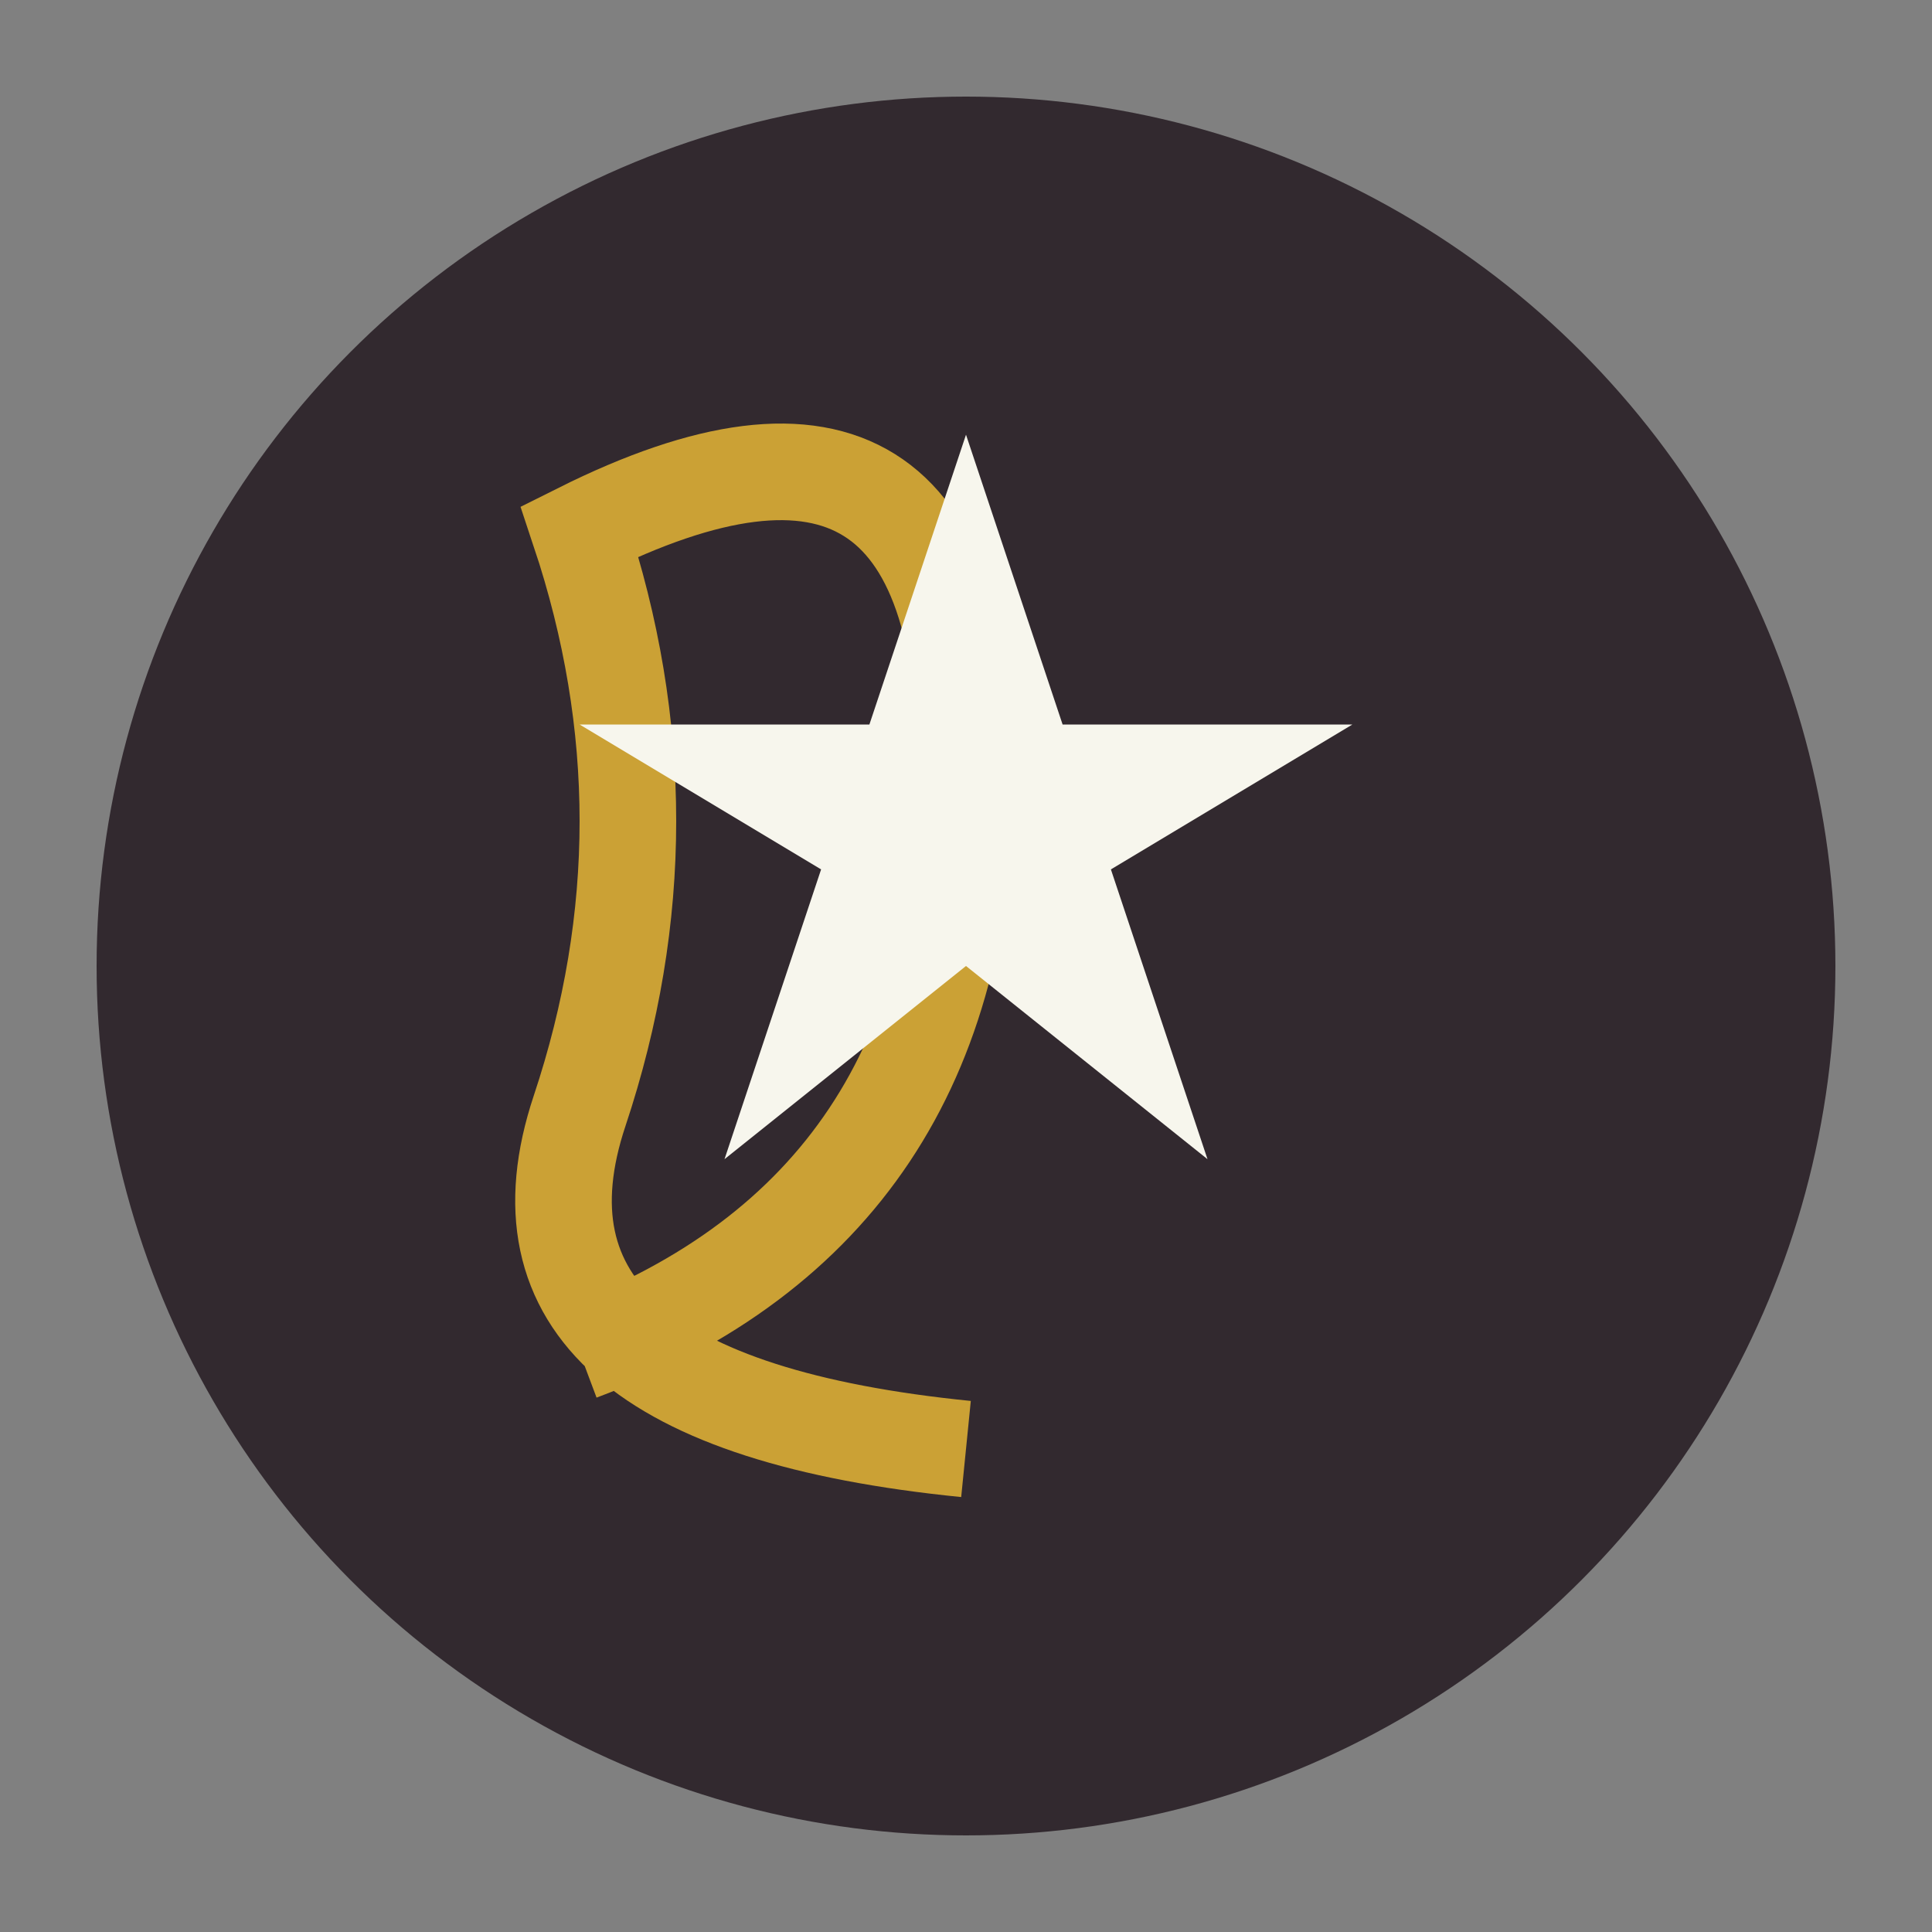<?xml version="1.0" encoding="UTF-8"?>
<svg xmlns="http://www.w3.org/2000/svg" viewBox="0 0 40 40" width="40" height="40"><rect x="0" y="0" width="40" height="40" fill="#808080" stroke="none"/><circle cx="20" cy="20" r="18" fill="#32292F"/><path d="M12 28q8-3 8-12t-8-5q2 6 0 12t8 7" stroke="#CBA135" stroke-width="2" fill="none"/><polygon points="20,9 22,15 28,15 23,18 25,24 20,20 15,24 17,18 12,15 18,15" fill="#F7F6ED"/></svg>